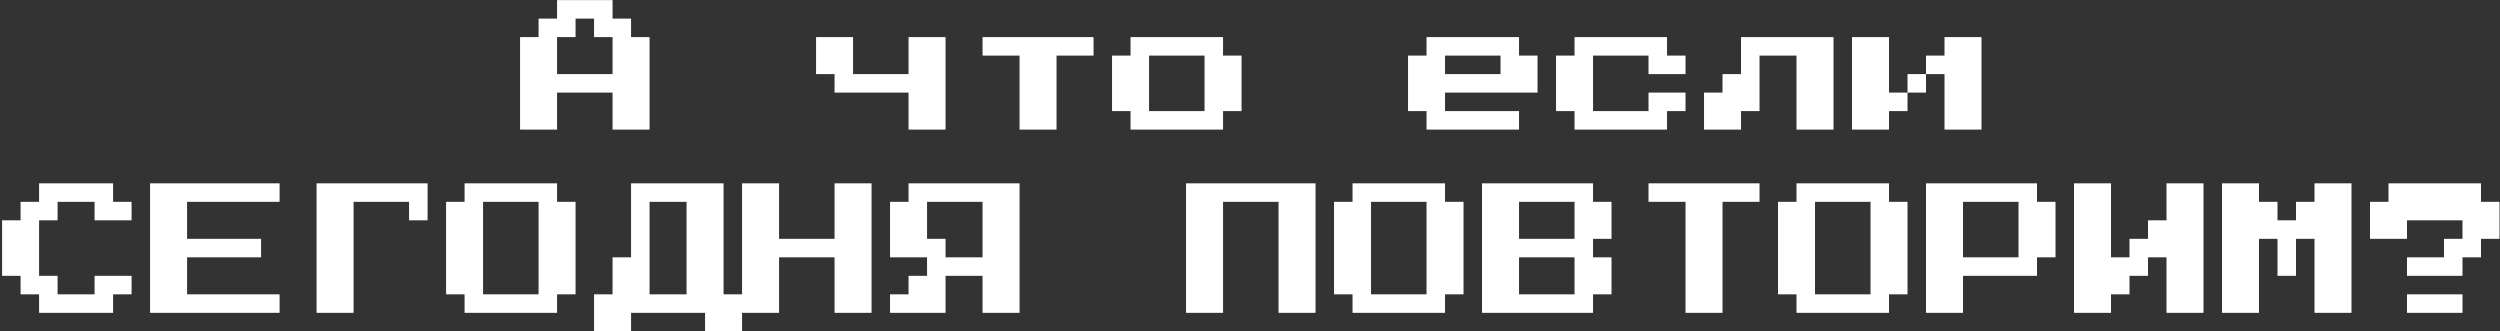 <?xml version="1.0" encoding="UTF-8"?> <svg xmlns="http://www.w3.org/2000/svg" width="996" height="132" viewBox="0 0 996 132" fill="none"><rect x="0" y="0" width="996" height="132" fill="#333333" stroke="none"/> <path d="M207.196 51.63V14.779H214.566V7.409H221.936V0.039H244.046V7.409H251.416V14.779H258.786V51.63H244.046V36.89H221.936V51.63H207.196ZM221.936 29.52H244.046V14.779H236.676V7.409H229.306V14.779H221.936V29.52ZM361.968 51.63V36.89H332.487V29.52H325.117V14.779H339.858V29.52H361.968V14.779H376.708V51.63H361.968ZM406.189 51.63V22.149H391.448V14.779H435.669V22.149H420.929V51.63H406.189ZM450.409 51.63V44.26H443.039V22.149H450.409V14.779H487.26V22.149H494.63V44.26H487.26V51.63H450.409ZM457.779 44.26H479.89V22.149H457.779V44.26ZM568.331 51.63V44.26H560.961V22.149H568.331V14.779H605.182V22.149H612.552V36.89H575.701V44.26H605.182V51.63H568.331ZM575.701 29.52H597.811V22.149H575.701V29.52ZM627.292 51.63V44.26H619.922V22.149H627.292V14.779H664.142V22.149H671.513V29.52H656.772V22.149H634.662V44.26H656.772V36.89H671.513V44.26H664.142V51.63H627.292ZM730.473 14.779V51.63H715.733V22.149H700.993V44.26H693.623V51.63H678.883V36.89H686.253V29.52H693.623V14.779H730.473ZM752.584 36.89H759.954V44.26H752.584V51.63H737.844V14.779H752.584V36.89ZM789.434 14.779V51.63H774.694V29.52H767.324V22.149H774.694V14.779H789.434ZM759.954 29.52H767.324V36.89H759.954V29.52ZM15.573 124.63V117.26H8.203V109.89H0.832V87.779H8.203V80.409H15.573V73.039H45.053V80.409H52.423V87.779H37.683V80.409H22.943V87.779H15.573V109.89H22.943V117.26H37.683V109.89H52.423V117.26H45.053V124.63H15.573ZM59.793 124.63V73.039H111.384V80.409H74.534V95.149H104.014V102.52H74.534V117.26H111.384V124.63H59.793ZM126.124 124.63V73.039H170.345V87.779H162.975V80.409H140.865V124.63H126.124ZM185.085 124.63V117.26H177.715V80.409H185.085V73.039H221.936V80.409H229.306V117.26H221.936V124.63H185.085ZM192.455 117.26H214.566V80.409H192.455V117.26ZM236.676 132V117.26H244.046V102.52H251.416V73.039H288.267V117.26H295.637V132H280.897V124.63H251.416V132H236.676ZM258.786 117.26H273.527V80.409H258.786V117.26ZM295.637 124.63V73.039H310.377V95.149H332.487V73.039H347.228V124.63H332.487V102.52H310.377V124.63H295.637ZM354.598 124.63V117.26H361.968V109.89H369.338V102.52H354.598V80.409H361.968V73.039H406.189V124.63H391.448V109.89H376.708V124.63H354.598ZM376.708 102.52H391.448V80.409H369.338V95.149H376.708V102.52ZM472.52 124.63V73.039H524.11V124.63H509.37V80.409H487.26V124.63H472.52ZM538.851 124.63V117.26H531.48V80.409H538.851V73.039H575.701V80.409H583.071V117.26H575.701V124.63H538.851ZM546.221 117.26H568.331V80.409H546.221V117.26ZM590.441 124.63V73.039H634.662V80.409H642.032V95.149H634.662V102.52H642.032V117.26H634.662V124.63H590.441ZM605.182 95.149H627.292V80.409H605.182V95.149ZM605.182 117.26H627.292V102.52H605.182V117.26ZM671.513 124.63V80.409H656.772V73.039H700.993V80.409H686.253V124.63H671.513ZM715.733 124.63V117.26H708.363V80.409H715.733V73.039H752.584V80.409H759.954V117.26H752.584V124.63H715.733ZM723.103 117.26H745.214V80.409H723.103V117.26ZM767.324 124.63V73.039H811.545V80.409H818.915V102.52H811.545V109.89H782.064V124.63H767.324ZM782.064 102.52H804.175V80.409H782.064V102.52ZM826.285 124.63V73.039H841.025V102.52H848.395V95.149H855.765V87.779H863.135V73.039H877.876V124.63H863.135V102.52H855.765V109.89H848.395V117.26H841.025V124.63H826.285ZM885.246 124.63V73.039H899.986V80.409H907.356V87.779H914.726V80.409H922.096V73.039H936.837V124.63H922.096V95.149H914.726V109.89H907.356V95.149H899.986V124.63H885.246ZM958.947 109.89V102.52H973.687V95.149H981.057V87.779H958.947V95.149H944.207V80.409H951.577V73.039H988.427V80.409H995.797V95.149H988.427V102.52H981.057V109.89H958.947ZM958.947 124.63V117.26H981.057V124.63H958.947Z" fill="white"></path> </svg> 